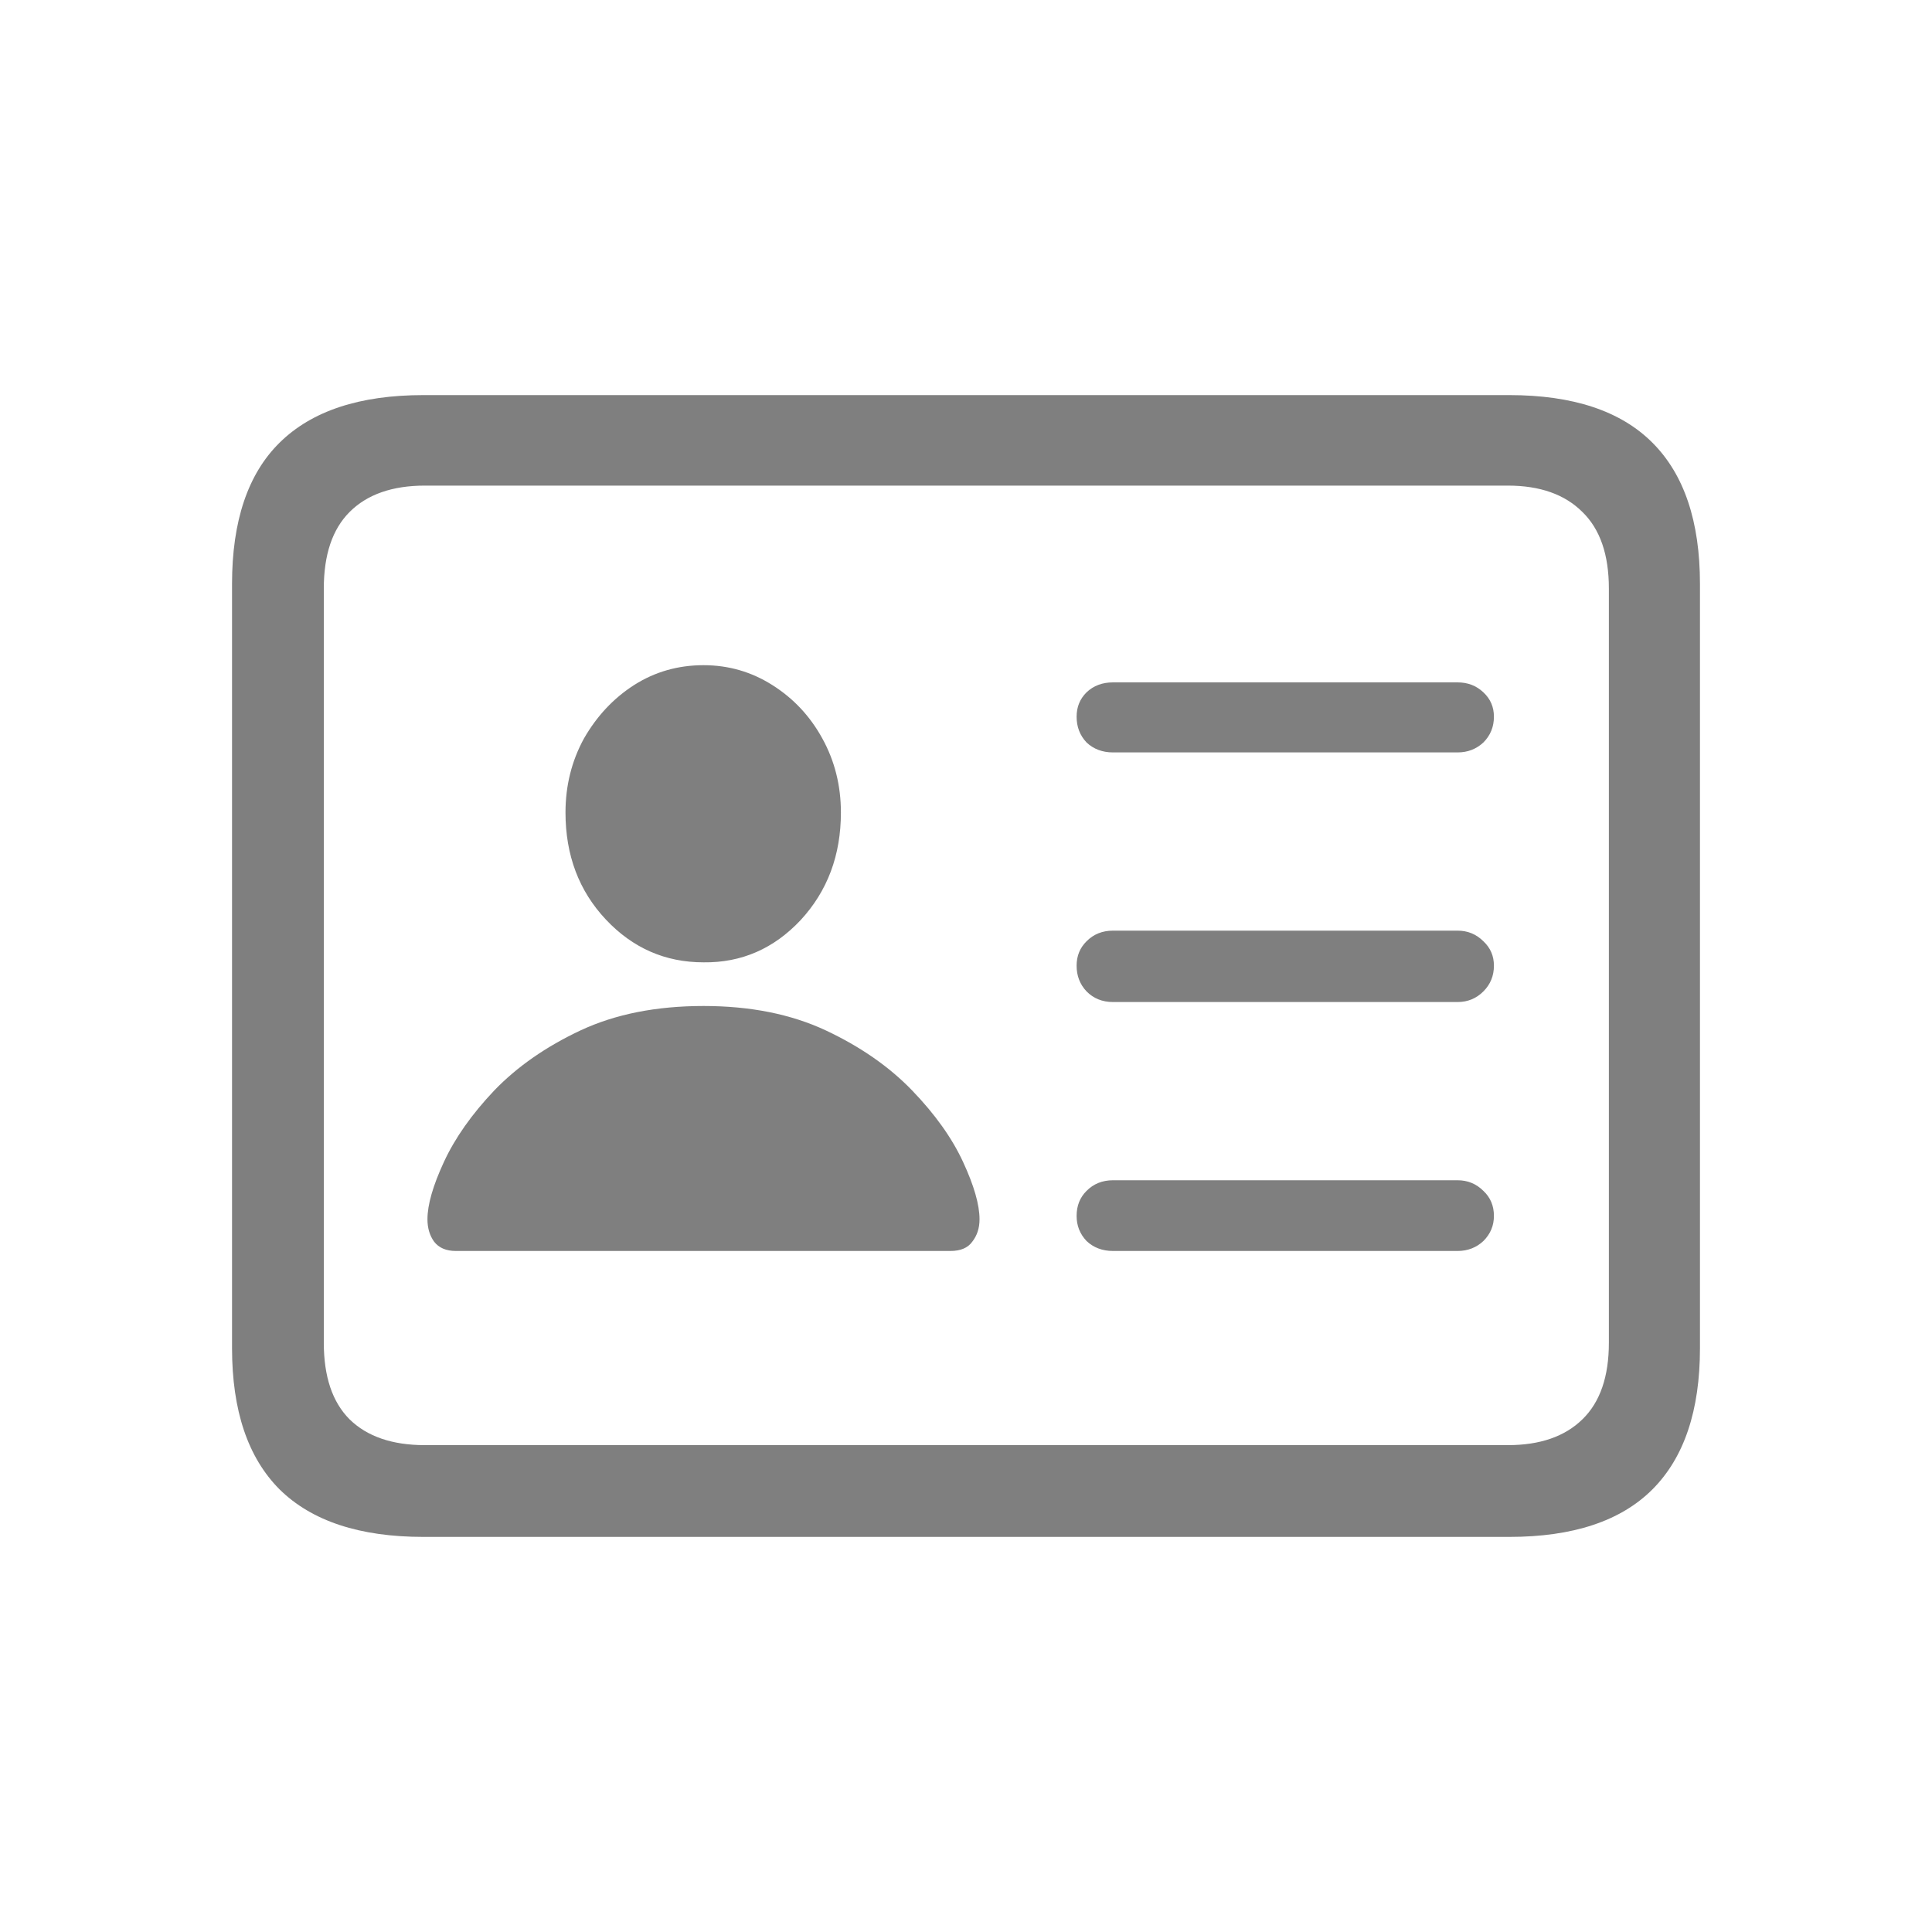 <svg width="20" height="20" viewBox="0 0 20 20" fill="none" xmlns="http://www.w3.org/2000/svg">
<rect width="20" height="20" fill="white"/>
<path opacity="0.5" d="M11.521 7.789H15.089C15.194 7.789 15.283 7.754 15.356 7.686C15.429 7.613 15.465 7.524 15.465 7.419C15.465 7.319 15.429 7.235 15.356 7.167C15.283 7.098 15.194 7.064 15.089 7.064H11.521C11.412 7.064 11.32 7.098 11.248 7.167C11.179 7.235 11.145 7.319 11.145 7.419C11.145 7.524 11.179 7.613 11.248 7.686C11.32 7.754 11.412 7.789 11.521 7.789ZM11.521 10.373H15.089C15.194 10.373 15.283 10.336 15.356 10.263C15.429 10.19 15.465 10.101 15.465 9.997C15.465 9.896 15.429 9.812 15.356 9.744C15.283 9.671 15.194 9.634 15.089 9.634H11.521C11.412 9.634 11.32 9.671 11.248 9.744C11.179 9.812 11.145 9.896 11.145 9.997C11.145 10.101 11.179 10.19 11.248 10.263C11.32 10.336 11.412 10.373 11.521 10.373ZM11.521 12.95H15.089C15.194 12.95 15.283 12.915 15.356 12.847C15.429 12.774 15.465 12.688 15.465 12.587C15.465 12.483 15.429 12.396 15.356 12.328C15.283 12.255 15.194 12.218 15.089 12.218H11.521C11.412 12.218 11.32 12.255 11.248 12.328C11.179 12.396 11.145 12.483 11.145 12.587C11.145 12.688 11.179 12.774 11.248 12.847C11.32 12.915 11.412 12.95 11.521 12.95ZM4.719 12.95H9.839C9.944 12.95 10.019 12.918 10.065 12.854C10.115 12.79 10.14 12.713 10.14 12.622C10.14 12.471 10.083 12.273 9.969 12.027C9.855 11.781 9.68 11.535 9.443 11.289C9.206 11.043 8.907 10.835 8.547 10.666C8.187 10.498 7.766 10.414 7.283 10.414C6.795 10.414 6.371 10.498 6.011 10.666C5.651 10.835 5.353 11.043 5.116 11.289C4.883 11.535 4.71 11.781 4.596 12.027C4.482 12.273 4.425 12.471 4.425 12.622C4.425 12.713 4.448 12.79 4.494 12.854C4.544 12.918 4.619 12.95 4.719 12.95ZM7.283 9.962C7.675 9.967 8.01 9.821 8.288 9.525C8.566 9.224 8.705 8.853 8.705 8.411C8.705 8.133 8.641 7.877 8.513 7.645C8.386 7.413 8.212 7.228 7.994 7.091C7.779 6.955 7.542 6.886 7.283 6.886C7.018 6.886 6.779 6.955 6.565 7.091C6.351 7.228 6.178 7.413 6.045 7.645C5.918 7.877 5.854 8.133 5.854 8.411C5.854 8.853 5.993 9.222 6.271 9.518C6.549 9.814 6.886 9.962 7.283 9.962ZM4.384 15.91H15.623C16.283 15.91 16.778 15.746 17.106 15.418C17.434 15.089 17.598 14.602 17.598 13.955V6.045C17.598 5.398 17.434 4.911 17.106 4.583C16.778 4.254 16.283 4.09 15.623 4.09H4.384C3.723 4.09 3.227 4.254 2.894 4.583C2.566 4.906 2.402 5.394 2.402 6.045V13.955C2.402 14.602 2.566 15.089 2.894 15.418C3.227 15.746 3.723 15.91 4.384 15.91ZM4.398 14.96C4.061 14.96 3.801 14.871 3.619 14.693C3.441 14.515 3.352 14.251 3.352 13.9V6.093C3.352 5.742 3.441 5.478 3.619 5.3C3.801 5.118 4.061 5.027 4.398 5.027H15.609C15.942 5.027 16.199 5.118 16.381 5.3C16.564 5.478 16.655 5.742 16.655 6.093V13.9C16.655 14.251 16.564 14.515 16.381 14.693C16.199 14.871 15.942 14.96 15.609 14.96H4.398Z" fill="black"/>
</svg>
